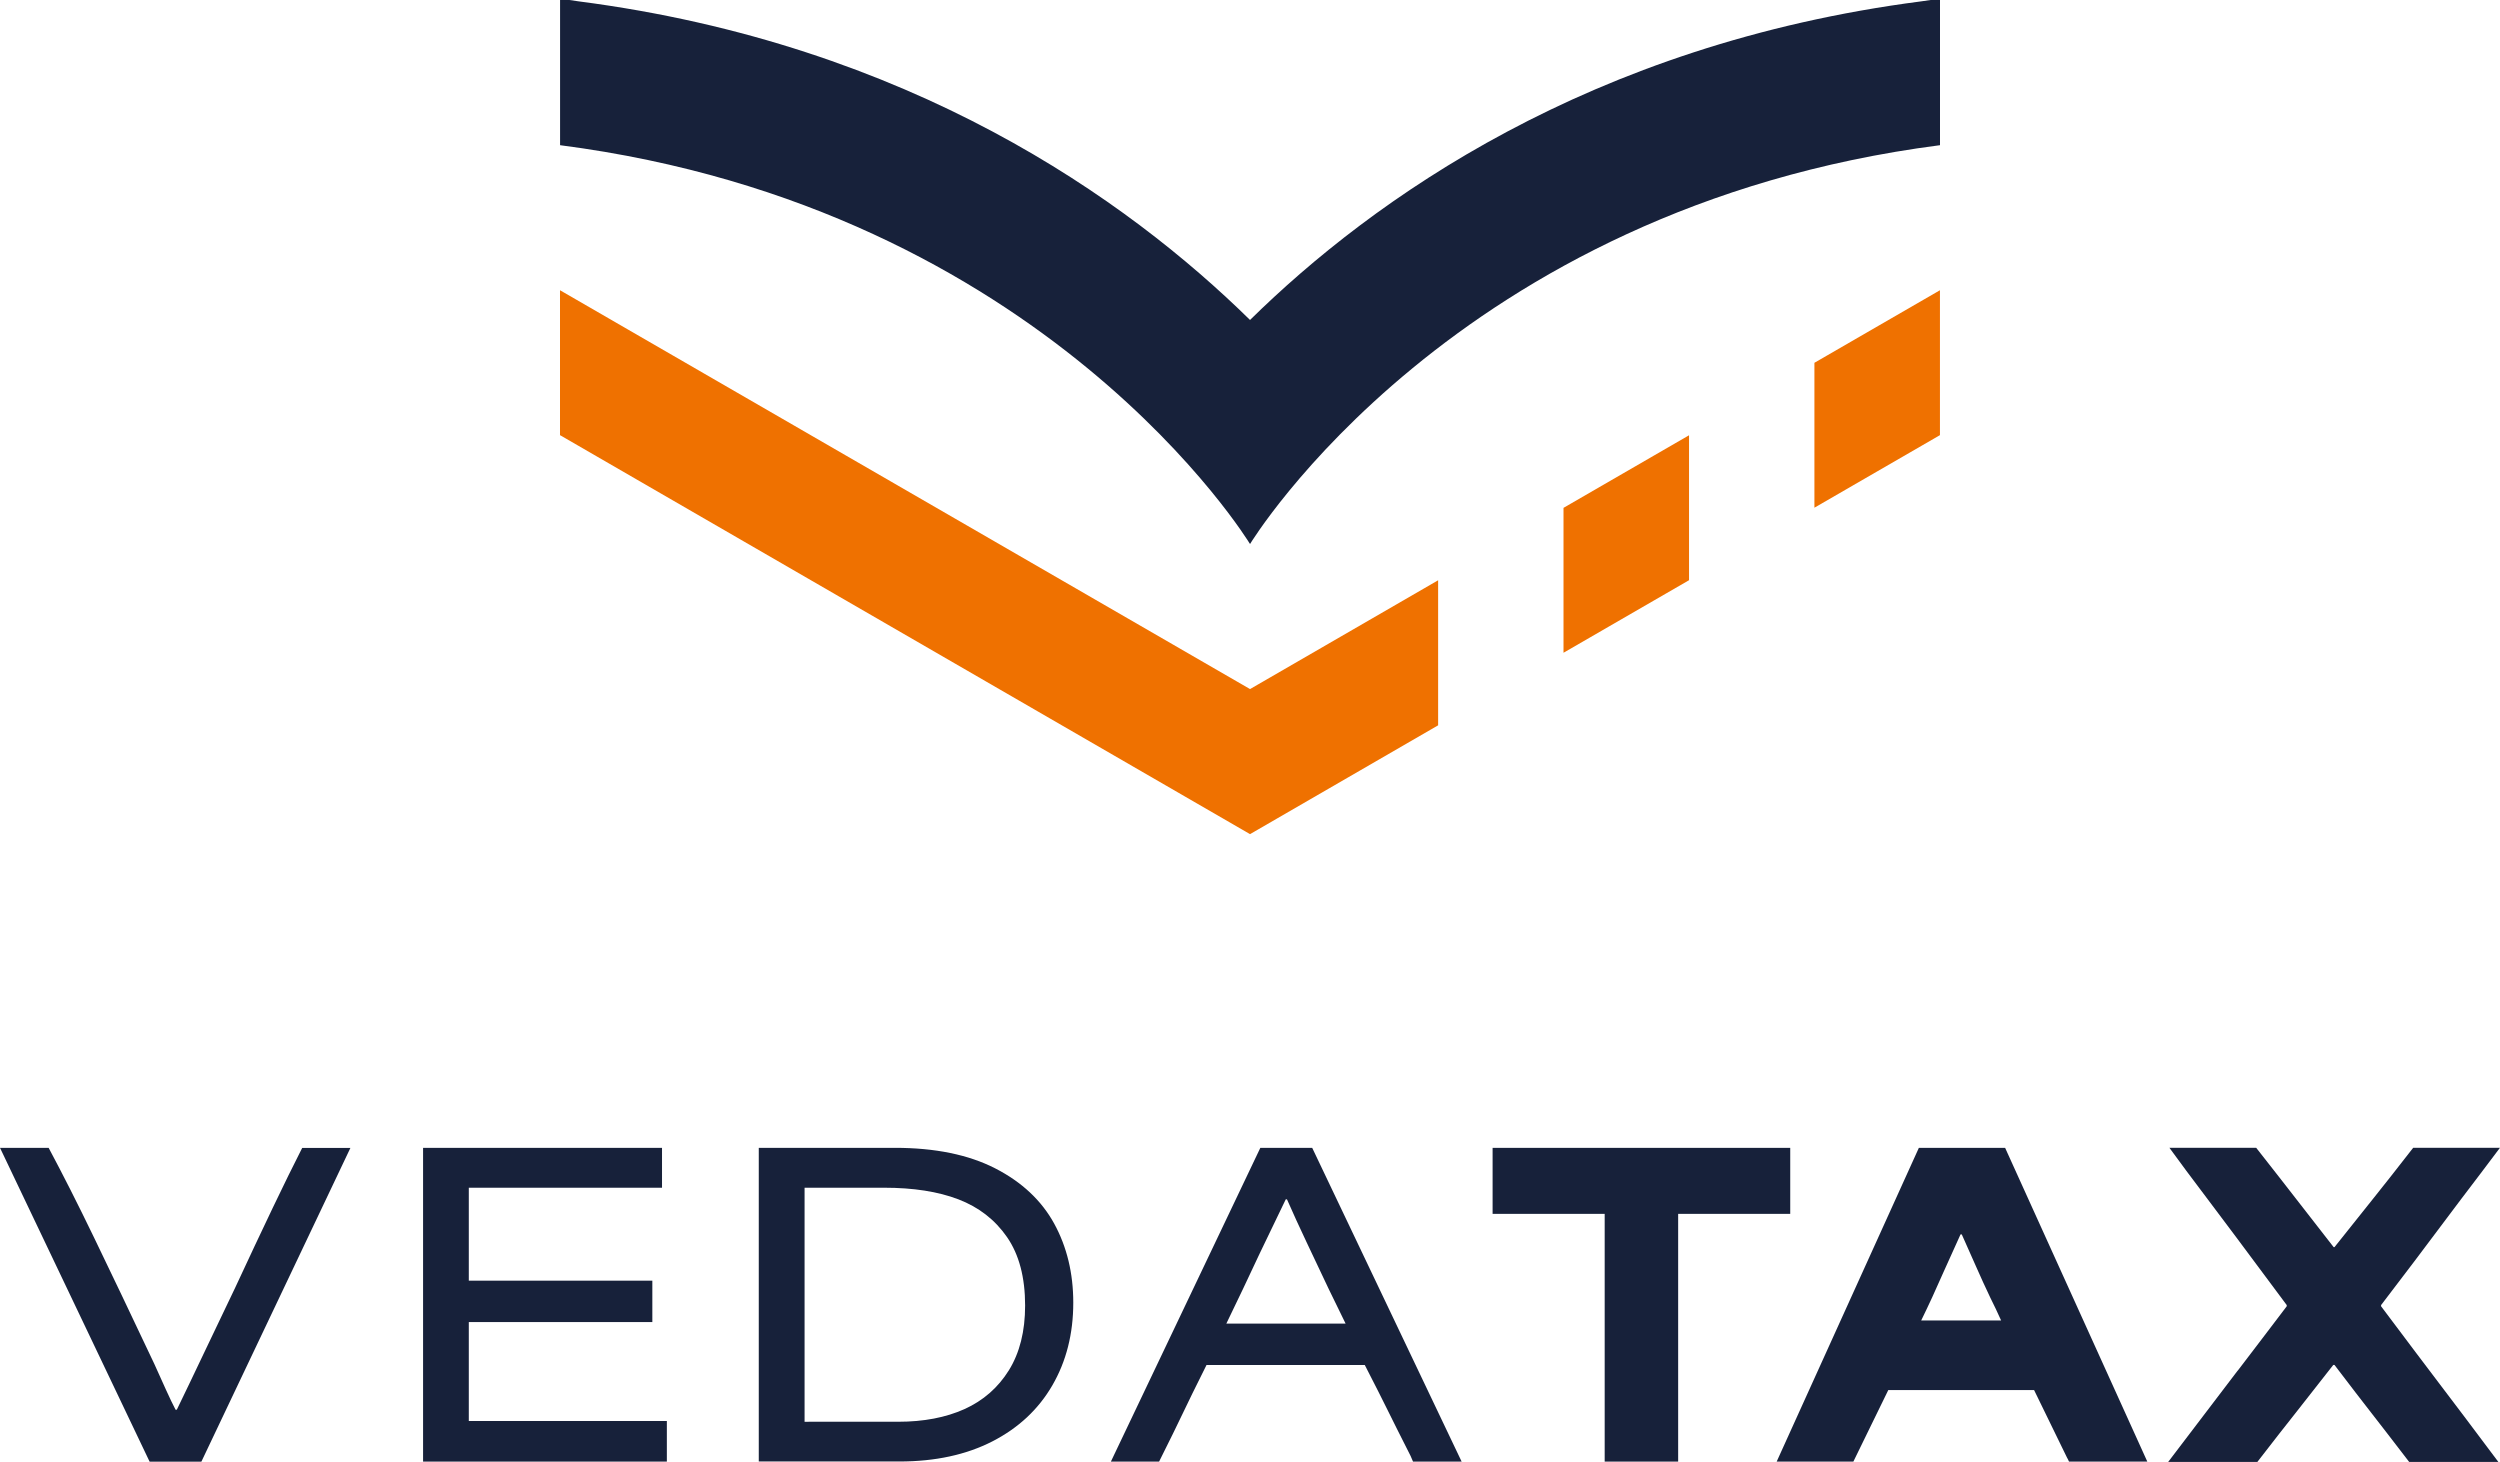 <svg width="171" height="100" viewBox="0 0 171 100" fill="none" xmlns="http://www.w3.org/2000/svg">
<g clip-path="url(#clip0_840_14586)">
<path d="M0.003 78.516H3.329C4.261 80.259 5.299 82.301 6.434 84.652C7.568 86.998 8.942 89.877 10.554 93.29C10.83 93.897 11.096 94.482 11.349 95.052C11.606 95.622 11.827 96.078 12.01 96.427H12.093C12.663 95.254 13.292 93.934 13.99 92.467C14.688 90.999 15.382 89.541 16.08 88.092C17.031 86.041 17.89 84.219 18.648 82.632C19.406 81.046 20.081 79.675 20.669 78.52H23.967L13.774 99.978H10.233L0.003 78.516Z" fill="#17213A"/>
<path d="M28.934 78.516H45.282V81.239H32.066V87.596H44.62V90.429H32.066V97.195H45.613V99.974H28.938V78.516H28.934Z" fill="#17213A"/>
<path d="M51.9 78.512H61.216C63.963 78.512 66.246 78.982 68.07 79.915C69.893 80.849 71.239 82.114 72.107 83.696C72.975 85.283 73.412 87.087 73.412 89.101C73.412 91.231 72.934 93.112 71.983 94.754C71.032 96.397 69.663 97.675 67.877 98.591C66.09 99.506 63.972 99.966 61.515 99.966H51.9V78.508V78.512ZM55.309 97.248H61.437C63.178 97.248 64.689 96.958 65.97 96.383C67.252 95.803 68.263 94.92 69.007 93.729C69.746 92.537 70.118 91.061 70.118 89.299C70.118 87.372 69.705 85.812 68.883 84.621C68.06 83.43 66.949 82.57 65.557 82.036C64.165 81.502 62.47 81.24 60.472 81.24H55.033V97.252H55.309V97.248Z" fill="#17213A"/>
<path d="M86.214 78.516H89.756L99.976 99.974H96.651C96.577 99.79 96.522 99.661 96.485 99.587C95.769 98.175 95.245 97.126 94.905 96.436C94.565 95.746 94.051 94.725 93.352 93.368H82.525C81.772 94.873 81.23 95.981 80.89 96.699C80.55 97.416 80.017 98.506 79.282 99.974H75.984L86.205 78.516H86.214ZM88.001 90.535H92.039C91.653 89.748 91.272 88.957 90.886 88.171C90.39 87.126 89.894 86.073 89.388 85.006C88.883 83.943 88.433 82.954 88.029 82.034H87.946C87.358 83.263 86.765 84.5 86.159 85.746C85.406 87.361 84.648 88.957 83.881 90.535H88.001Z" fill="#17213A"/>
<path d="M105.897 83.028H102.094V78.516H122.452V83.028H114.786V99.974H109.76V83.028H105.902H105.897Z" fill="#17213A"/>
<path d="M131.244 78.516H137.152L146.876 99.974H141.52C141.483 99.882 141.437 99.79 141.382 99.698C140.868 98.654 140.491 97.872 140.243 97.361C139.995 96.846 139.623 96.087 139.131 95.08H129.159C128.608 96.197 128.208 97.025 127.951 97.554C127.694 98.088 127.298 98.893 126.77 99.974H121.524L131.249 78.516H131.244ZM134.17 90.319H136.876C136.637 89.785 136.389 89.265 136.132 88.75C135.801 88.056 135.475 87.343 135.158 86.621C134.836 85.894 134.51 85.167 134.184 84.431H134.101C133.716 85.291 133.321 86.165 132.921 87.044C132.425 88.18 131.924 89.27 131.41 90.319H134.17Z" fill="#17213A"/>
<path d="M153.059 93.756C153.808 92.767 154.373 92.027 154.749 91.539C155.126 91.052 155.677 90.325 156.412 89.35V89.267C154.855 87.174 153.702 85.628 152.949 84.616C152.195 83.609 151.061 82.096 149.54 80.076L148.387 78.508H154.322C155.53 80.049 156.426 81.189 157 81.935C157.579 82.675 158.452 83.802 159.623 85.306H159.678C160.905 83.765 161.814 82.625 162.411 81.879C163.009 81.139 163.89 80.012 165.062 78.508H170.997C170.119 79.681 169.228 80.854 168.332 82.031C165.916 85.26 164.093 87.671 162.866 89.267V89.35C164.681 91.769 166.031 93.563 166.918 94.727C167.804 95.891 169.132 97.648 170.886 99.994H164.786C163.633 98.489 162.77 97.376 162.205 96.65C161.635 95.923 160.794 94.828 159.678 93.361H159.596C158.424 94.865 157.547 95.978 156.973 96.705C156.394 97.431 155.539 98.526 154.405 99.994H148.305C148.562 99.662 150.147 97.583 153.059 93.747V93.756Z" fill="#17213A"/>
<path d="M98.368 39.691V49.612L85.502 57.055L38.304 29.764V19.852L85.502 47.133L98.368 39.691Z" fill="#EF7100"/>
<path d="M132.692 19.852V29.764L124.106 34.727V24.815L132.692 19.852Z" fill="#EF7100"/>
<path d="M115.53 29.773V39.686L106.944 44.649V34.737L115.53 29.773Z" fill="#EF7100"/>
<path d="M132.696 0V9.931C99.407 14.236 85.502 37.212 85.502 37.212C85.502 37.212 71.584 14.232 38.309 9.931V0H38.947L39.572 0.092C62.245 3.027 77.124 13.652 85.502 21.886C93.872 13.652 108.745 3.027 131.419 0.092L132.058 0H132.696Z" fill="#17213A"/>
</g>
<defs>
<clipPath id="clip0_840_14586">
<rect width="171" height="100" fill="white"/>
</clipPath>
</defs>
</svg>
